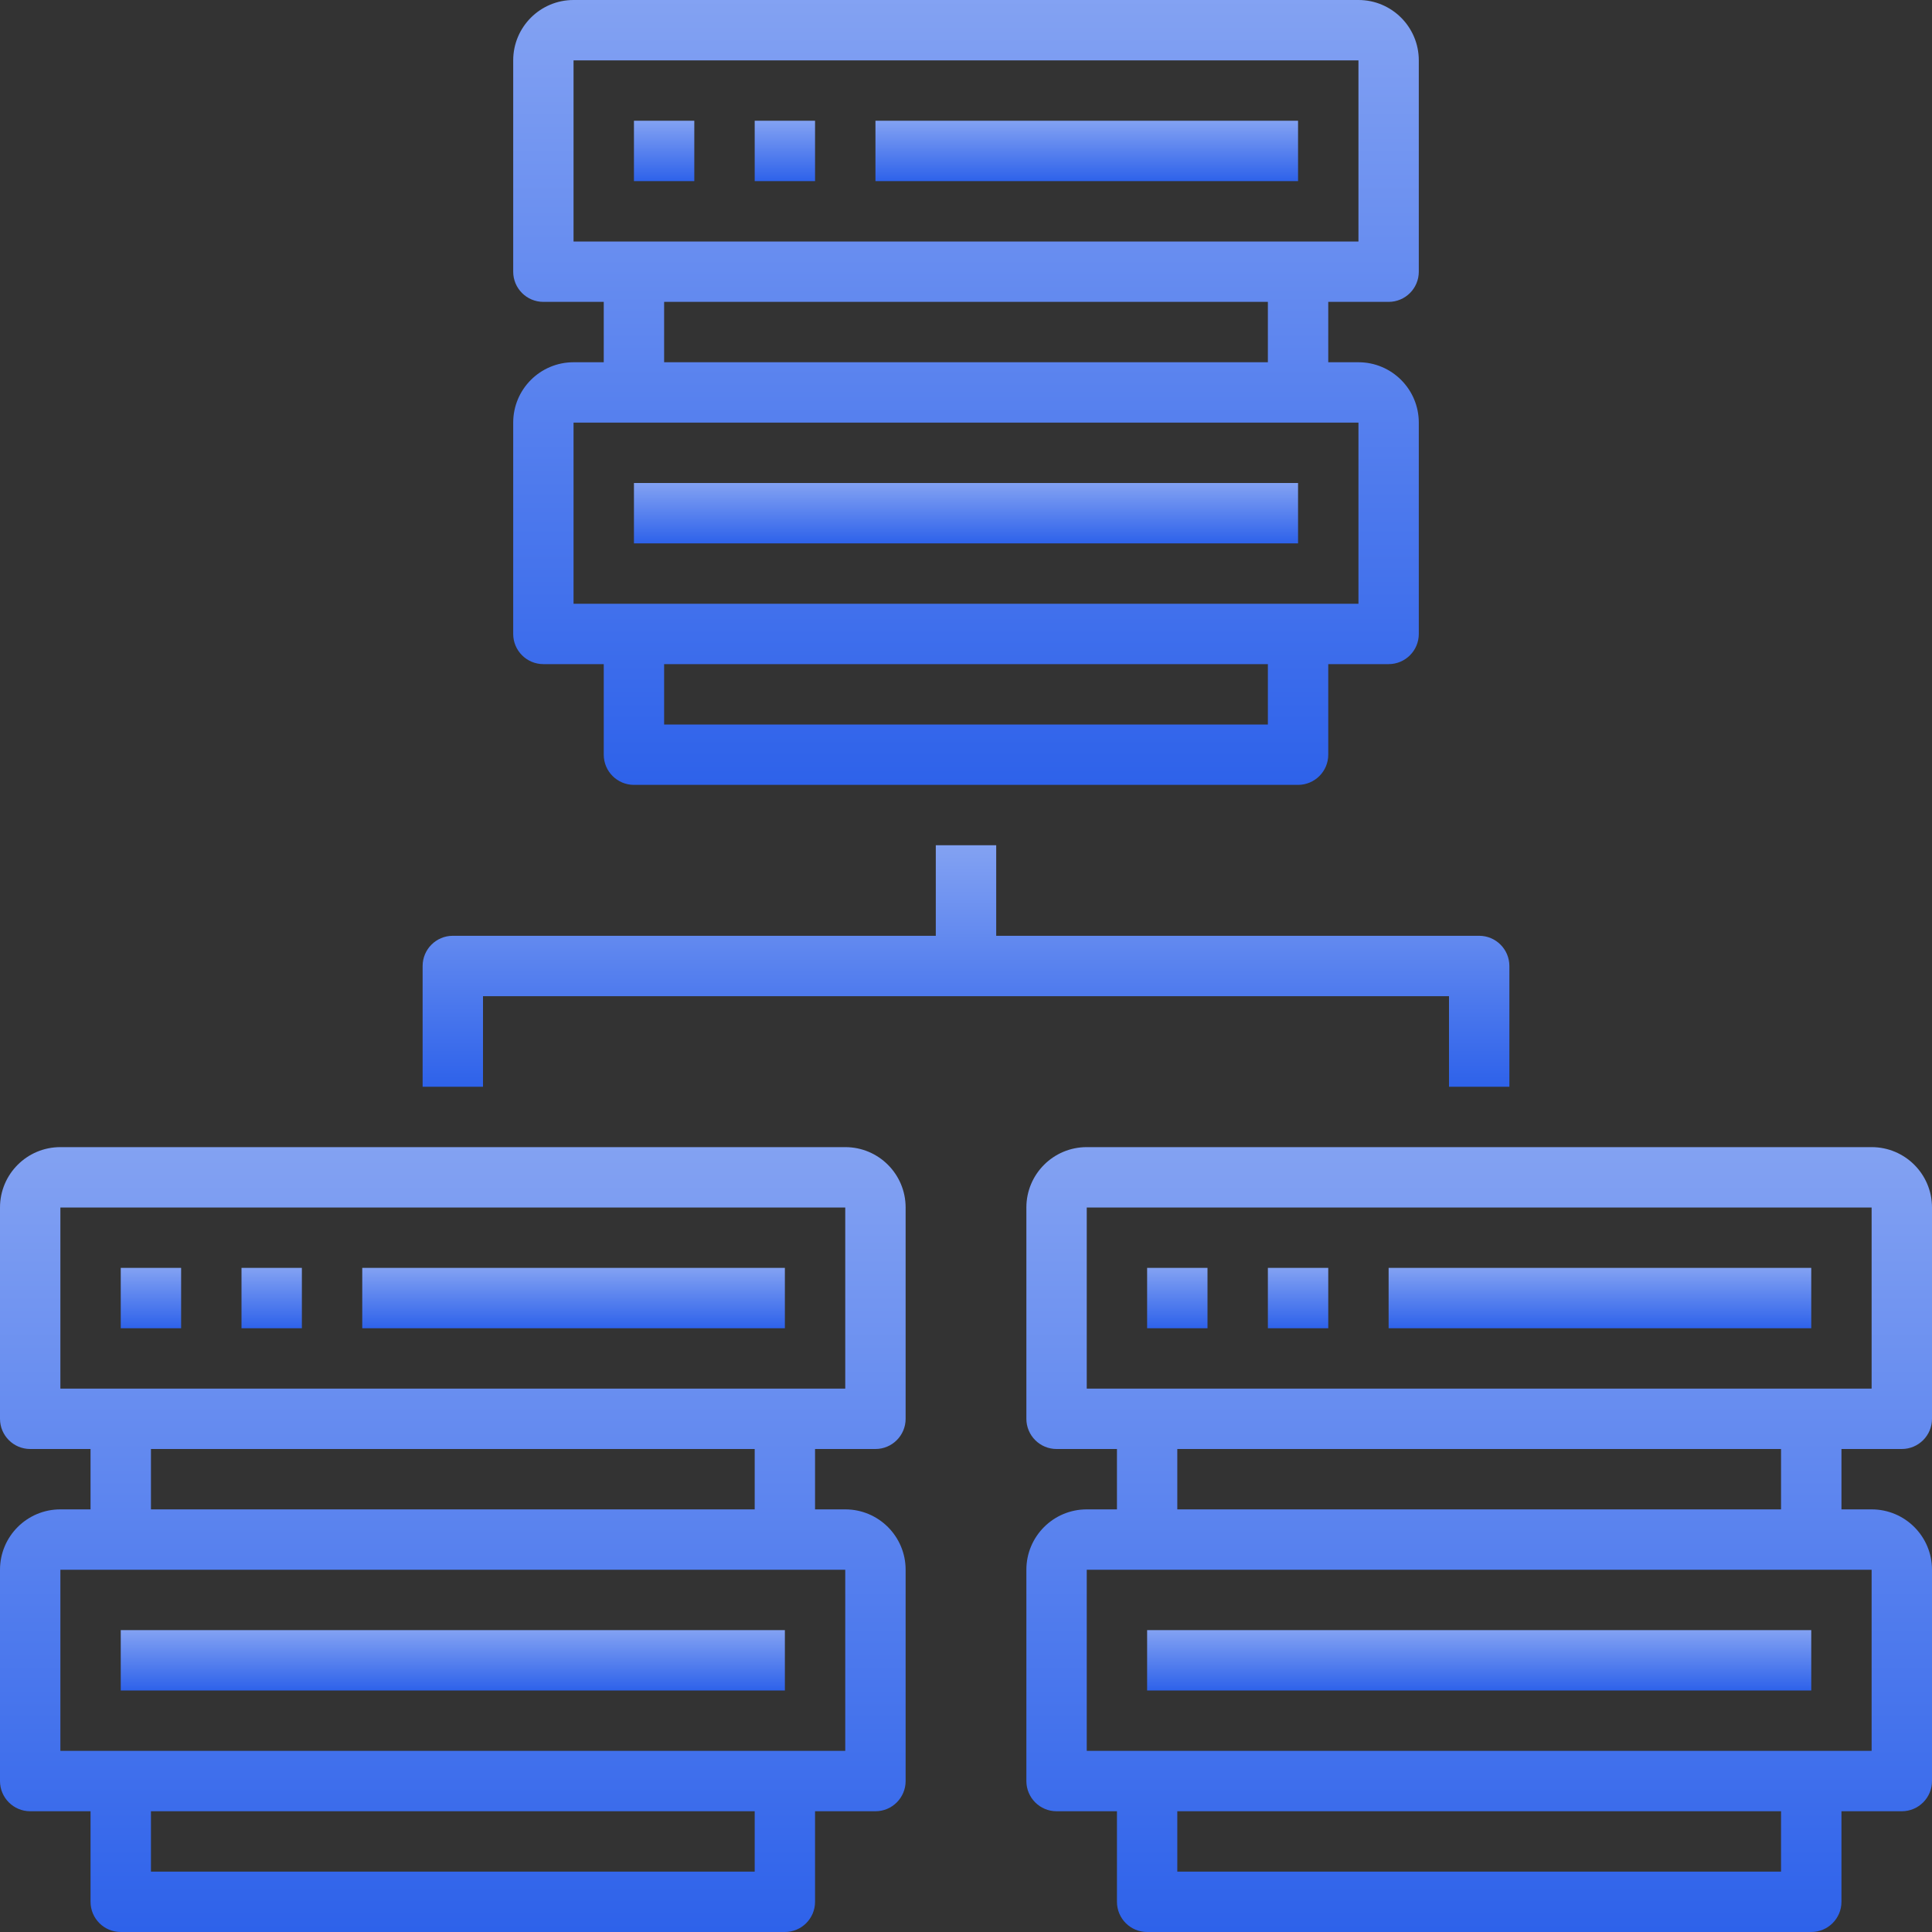 <?xml version="1.0" encoding="UTF-8"?> <svg xmlns="http://www.w3.org/2000/svg" width="60" height="60" viewBox="0 0 60 60" fill="none"><rect x="0" y="0" width="60" height="60" fill="#333333" stroke="none"/> <path d="M16.875 20.625H18.75V23.438C18.75 23.955 19.17 24.375 19.688 24.375H40.312C40.83 24.375 41.25 23.955 41.25 23.438V20.625H43.125C43.643 20.625 44.062 20.205 44.062 19.688V13.125C44.062 12.089 43.223 11.25 42.188 11.25H41.25V9.375H43.125C43.643 9.375 44.062 8.955 44.062 8.438V1.875C44.062 0.839 43.223 0 42.188 0H17.812C16.777 0 15.938 0.839 15.938 1.875V8.438C15.938 8.955 16.357 9.375 16.875 9.375H18.75V11.25H17.812C16.777 11.25 15.938 12.089 15.938 13.125V19.688C15.938 20.205 16.357 20.625 16.875 20.625ZM39.375 22.5H20.625V20.625H39.375V22.5ZM17.812 1.875H42.188V7.5H17.812V1.875ZM20.625 9.375H39.375V11.25H20.625V9.375ZM17.812 13.125H42.188V18.75H17.812V13.125Z" fill="url(#paint0_linear)"></path> <path d="M21.562 3.75H19.688V5.625H21.562V3.75Z" fill="url(#paint1_linear)"></path> <path d="M40.312 15H19.688V16.875H40.312V15Z" fill="url(#paint2_linear)"></path> <path d="M25.312 3.75H23.438V5.625H25.312V3.75Z" fill="url(#paint3_linear)"></path> <path d="M40.312 3.75H27.188V5.625H40.312V3.75Z" fill="url(#paint4_linear)"></path> <path d="M59.062 45C59.58 45 60 44.58 60 44.062V37.5C60 36.464 59.161 35.625 58.125 35.625H33.75C32.714 35.625 31.875 36.464 31.875 37.5V44.062C31.875 44.58 32.295 45 32.812 45H34.688V46.875H33.75C32.714 46.875 31.875 47.714 31.875 48.75V55.312C31.875 55.83 32.295 56.25 32.812 56.25H34.688V59.062C34.688 59.58 35.107 60 35.625 60H56.25C56.768 60 57.188 59.58 57.188 59.062V56.25H59.062C59.58 56.25 60 55.83 60 55.312V48.75C60 47.714 59.161 46.875 58.125 46.875H57.188V45H59.062ZM33.75 37.5H58.125V43.125H33.75V37.5ZM55.312 58.125H36.562V56.25H55.312V58.125ZM58.125 54.375H33.75V48.75H58.125V54.375ZM55.312 46.875H36.562V45H55.312V46.875Z" fill="url(#paint5_linear)"></path> <path d="M37.5 39.375H35.625V41.25H37.5V39.375Z" fill="url(#paint6_linear)"></path> <path d="M56.25 50.625H35.625V52.5H56.25V50.625Z" fill="url(#paint7_linear)"></path> <path d="M41.25 39.375H39.375V41.25H41.25V39.375Z" fill="url(#paint8_linear)"></path> <path d="M56.25 39.375H43.125V41.25H56.25V39.375Z" fill="url(#paint9_linear)"></path> <path d="M26.25 35.625H1.875C0.839 35.625 0 36.464 0 37.5V44.062C0 44.58 0.42 45 0.938 45H2.812V46.875H1.875C0.839 46.875 0 47.714 0 48.75V55.312C0 55.83 0.42 56.25 0.938 56.25H2.812V59.062C2.812 59.58 3.232 60 3.75 60H24.375C24.893 60 25.312 59.58 25.312 59.062V56.25H27.188C27.705 56.25 28.125 55.83 28.125 55.312V48.75C28.125 47.714 27.286 46.875 26.25 46.875H25.312V45H27.188C27.705 45 28.125 44.58 28.125 44.062V37.5C28.125 36.464 27.286 35.625 26.25 35.625ZM23.438 58.125H4.688V56.25H23.438V58.125ZM26.25 54.375H1.875V48.75H26.25V54.375ZM23.438 46.875H4.688V45H23.438V46.875ZM26.25 43.125H1.875V37.5H26.25V43.125Z" fill="url(#paint10_linear)"></path> <path d="M5.625 39.375H3.75V41.25H5.625V39.375Z" fill="url(#paint11_linear)"></path> <path d="M24.375 50.625H3.75V52.5H24.375V50.625Z" fill="url(#paint12_linear)"></path> <path d="M9.375 39.375H7.5V41.25H9.375V39.375Z" fill="url(#paint13_linear)"></path> <path d="M24.375 39.375H11.25V41.25H24.375V39.375Z" fill="url(#paint14_linear)"></path> <path d="M15 30.938H45V33.75H46.875V30C46.875 29.482 46.455 29.062 45.938 29.062H30.938V26.25H29.062V29.062H14.062C13.545 29.062 13.125 29.482 13.125 30V33.75H15V30.938Z" fill="url(#paint15_linear)"></path> <defs> <linearGradient id="paint0_linear" x1="11.92" y1="-35.625" x2="11.92" y2="24.375" gradientUnits="userSpaceOnUse"> <stop stop-color="white"></stop> <stop offset="1" stop-color="#2E62EA"></stop> </linearGradient> <linearGradient id="paint1_linear" x1="19.42" y1="1.01" x2="19.42" y2="5.625" gradientUnits="userSpaceOnUse"> <stop stop-color="white"></stop> <stop offset="1" stop-color="#2E62EA"></stop> </linearGradient> <linearGradient id="paint2_linear" x1="16.741" y1="12.26" x2="16.741" y2="16.875" gradientUnits="userSpaceOnUse"> <stop stop-color="white"></stop> <stop offset="1" stop-color="#2E62EA"></stop> </linearGradient> <linearGradient id="paint3_linear" x1="23.17" y1="1.01" x2="23.17" y2="5.625" gradientUnits="userSpaceOnUse"> <stop stop-color="white"></stop> <stop offset="1" stop-color="#2E62EA"></stop> </linearGradient> <linearGradient id="paint4_linear" x1="25.312" y1="1.01" x2="25.312" y2="5.625" gradientUnits="userSpaceOnUse"> <stop stop-color="white"></stop> <stop offset="1" stop-color="#2E62EA"></stop> </linearGradient> <linearGradient id="paint5_linear" x1="27.857" y1="0" x2="27.857" y2="60" gradientUnits="userSpaceOnUse"> <stop stop-color="white"></stop> <stop offset="1" stop-color="#2E62EA"></stop> </linearGradient> <linearGradient id="paint6_linear" x1="35.357" y1="36.635" x2="35.357" y2="41.25" gradientUnits="userSpaceOnUse"> <stop stop-color="white"></stop> <stop offset="1" stop-color="#2E62EA"></stop> </linearGradient> <linearGradient id="paint7_linear" x1="32.679" y1="47.885" x2="32.679" y2="52.5" gradientUnits="userSpaceOnUse"> <stop stop-color="white"></stop> <stop offset="1" stop-color="#2E62EA"></stop> </linearGradient> <linearGradient id="paint8_linear" x1="39.107" y1="36.635" x2="39.107" y2="41.25" gradientUnits="userSpaceOnUse"> <stop stop-color="white"></stop> <stop offset="1" stop-color="#2E62EA"></stop> </linearGradient> <linearGradient id="paint9_linear" x1="41.25" y1="36.635" x2="41.25" y2="41.25" gradientUnits="userSpaceOnUse"> <stop stop-color="white"></stop> <stop offset="1" stop-color="#2E62EA"></stop> </linearGradient> <linearGradient id="paint10_linear" x1="-4.018" y1="0" x2="-4.018" y2="60" gradientUnits="userSpaceOnUse"> <stop stop-color="white"></stop> <stop offset="1" stop-color="#2E62EA"></stop> </linearGradient> <linearGradient id="paint11_linear" x1="3.482" y1="36.635" x2="3.482" y2="41.25" gradientUnits="userSpaceOnUse"> <stop stop-color="white"></stop> <stop offset="1" stop-color="#2E62EA"></stop> </linearGradient> <linearGradient id="paint12_linear" x1="0.804" y1="47.885" x2="0.804" y2="52.5" gradientUnits="userSpaceOnUse"> <stop stop-color="white"></stop> <stop offset="1" stop-color="#2E62EA"></stop> </linearGradient> <linearGradient id="paint13_linear" x1="7.232" y1="36.635" x2="7.232" y2="41.25" gradientUnits="userSpaceOnUse"> <stop stop-color="white"></stop> <stop offset="1" stop-color="#2E62EA"></stop> </linearGradient> <linearGradient id="paint14_linear" x1="9.375" y1="36.635" x2="9.375" y2="41.25" gradientUnits="userSpaceOnUse"> <stop stop-color="white"></stop> <stop offset="1" stop-color="#2E62EA"></stop> </linearGradient> <linearGradient id="paint15_linear" x1="8.304" y1="15.289" x2="8.304" y2="33.75" gradientUnits="userSpaceOnUse"> <stop stop-color="white"></stop> <stop offset="1" stop-color="#2E62EA"></stop> </linearGradient> </defs> </svg> 